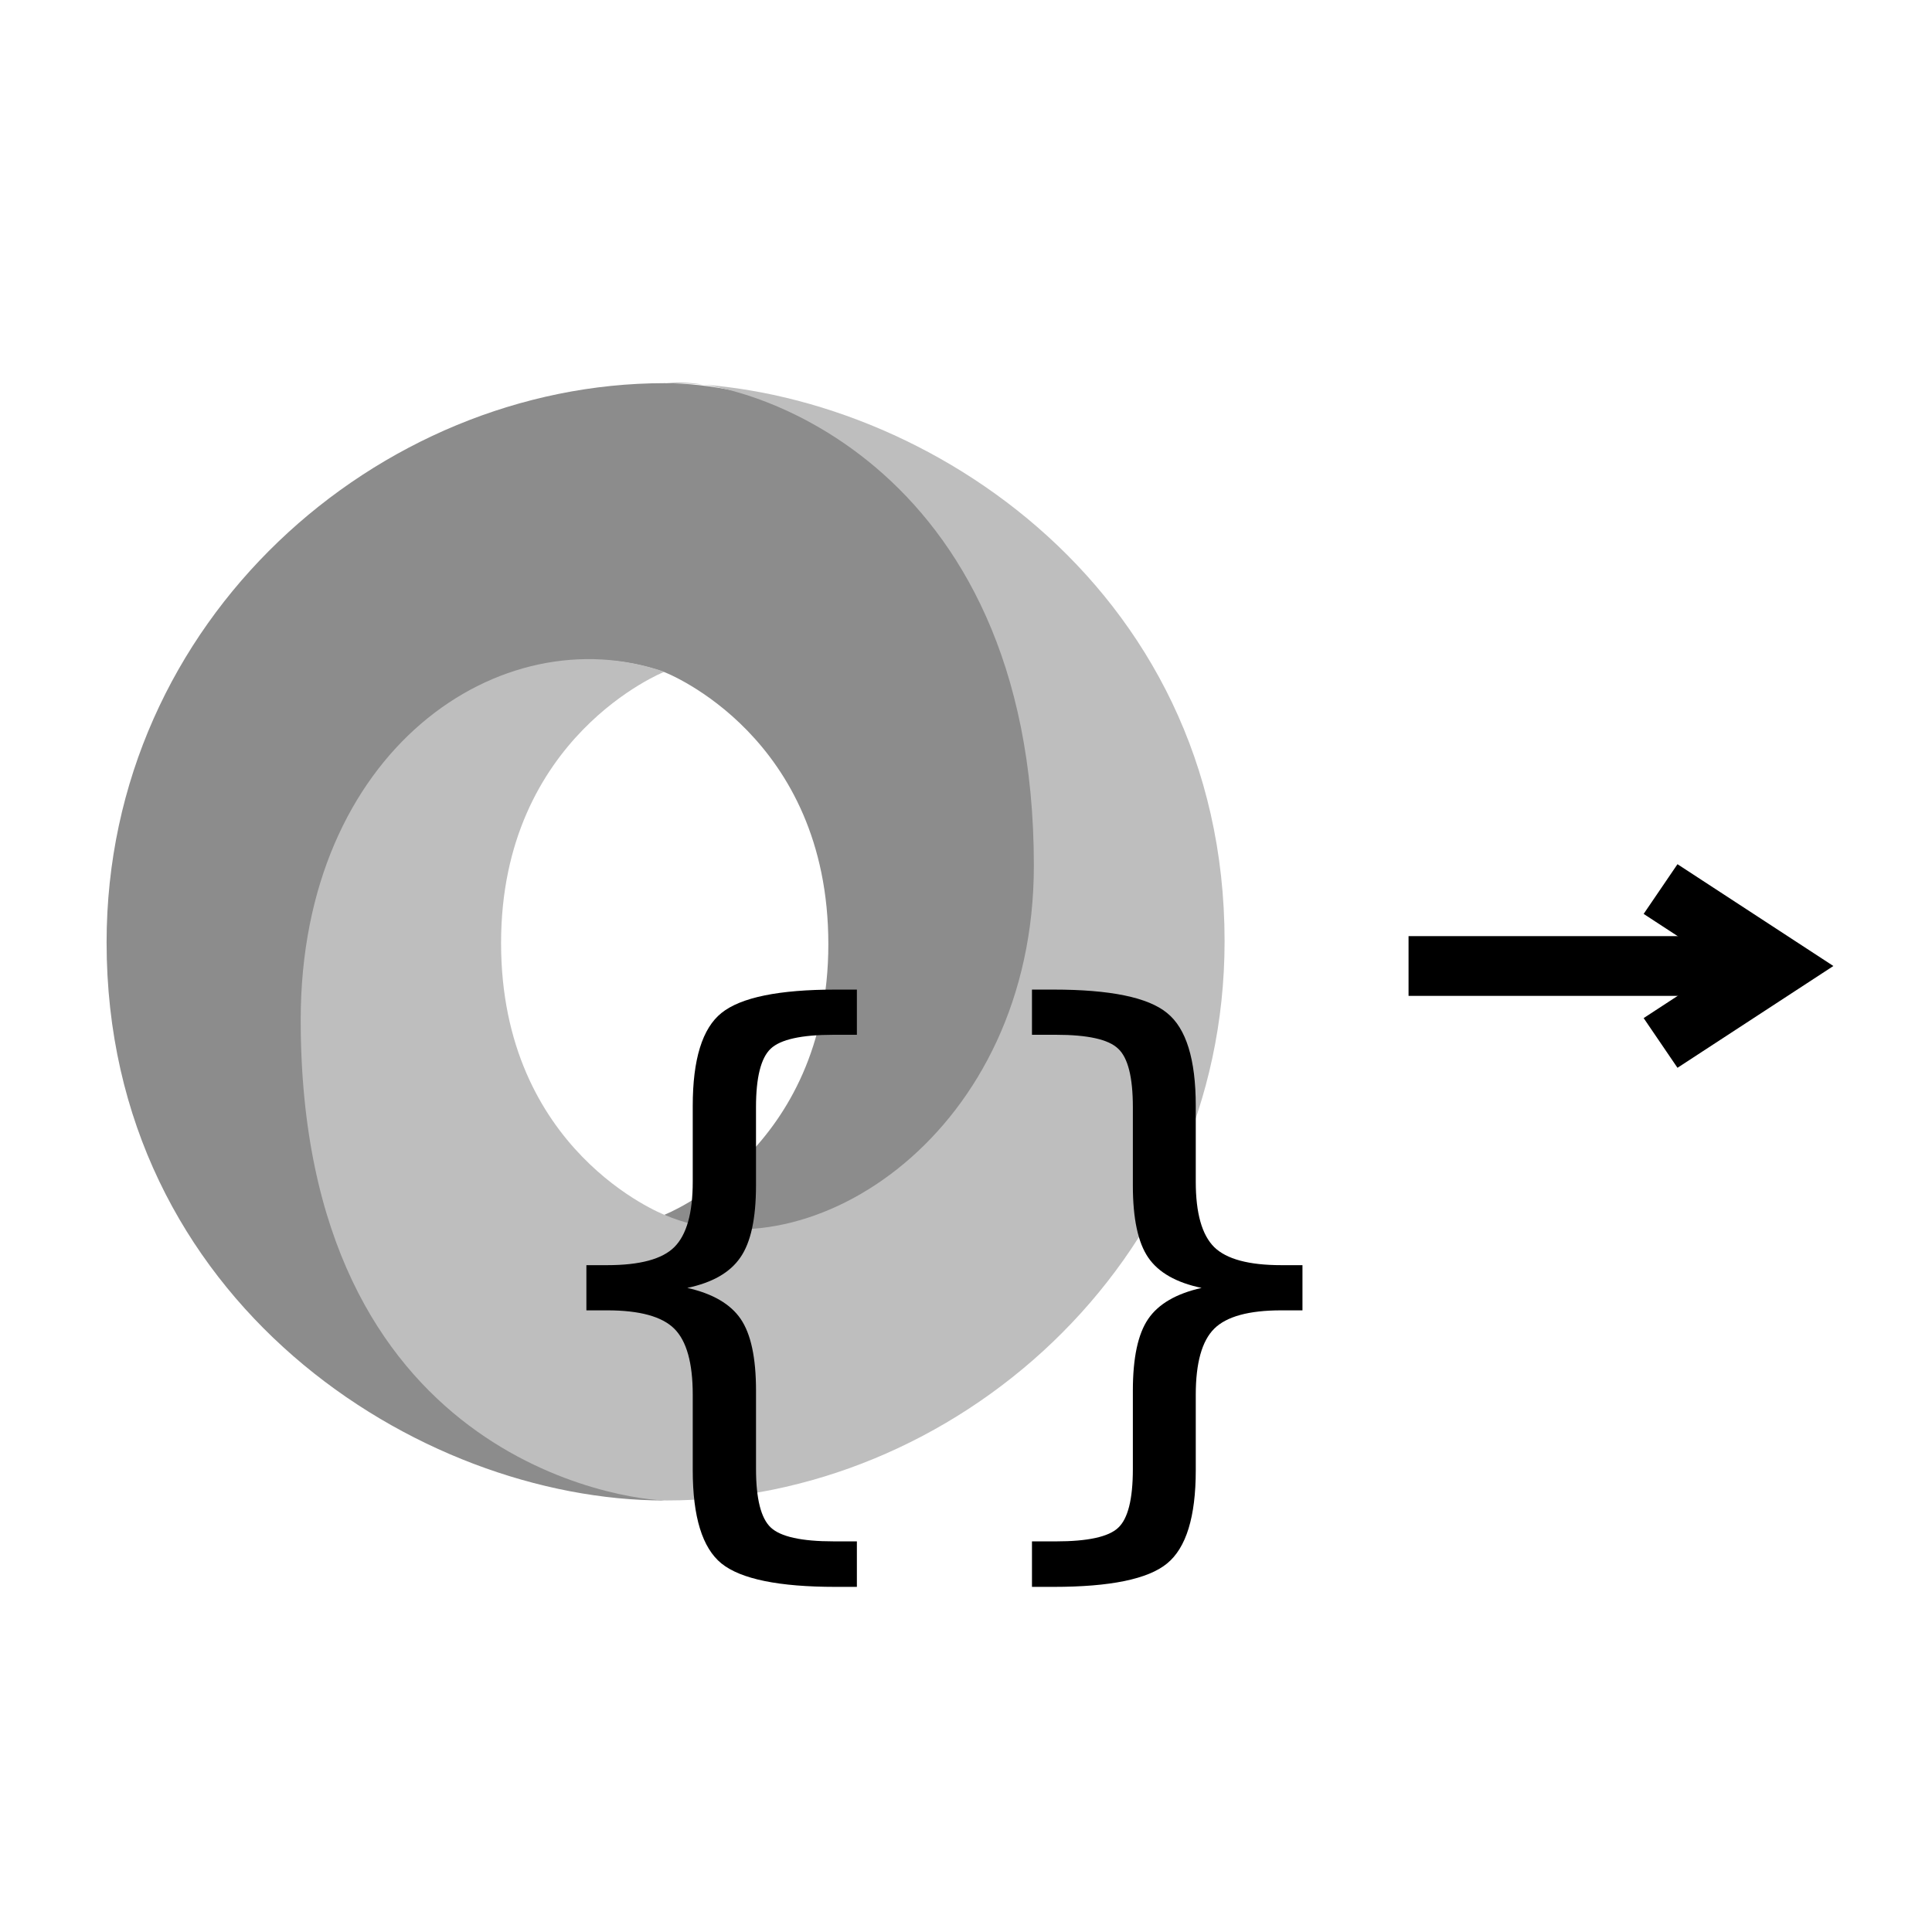 <?xml version="1.0" encoding="UTF-8" standalone="no"?>
<!-- Created with Inkscape (http://www.inkscape.org/) -->

<svg
   width="64"
   height="64"
   id="svg6461"
   version="1.1"
   inkscape:version="1.1.2 (0a00cf5339, 2022-02-04)"
   sodipodi:docname="json_to_dict.svg"
   xmlns:inkscape="http://www.inkscape.org/namespaces/inkscape"
   xmlns:sodipodi="http://sodipodi.sourceforge.net/DTD/sodipodi-0.dtd"
   xmlns="http://www.w3.org/2000/svg"
   xmlns:svg="http://www.w3.org/2000/svg"
   xmlns:rdf="http://www.w3.org/1999/02/22-rdf-syntax-ns#"
   xmlns:cc="http://creativecommons.org/ns#"
   xmlns:dc="http://purl.org/dc/elements/1.1/">
  <defs
     id="defs6463">
    <marker
       inkscape:stockid="StopS"
       orient="auto"
       refY="0"
       refX="0"
       id="StopS"
       style="overflow:visible"
       inkscape:isstock="true">
      <path
         inkscape:connector-curvature="0"
         id="path4418"
         d="M 0,5.65 0,-5.65"
         style="fill:none;fill-opacity:0.75;fill-rule:evenodd;stroke:#000000;stroke-width:1pt;stroke-opacity:1"
         transform="scale(0.2,0.2)" />
    </marker>
    <marker
       inkscape:stockid="StopS"
       orient="auto"
       refY="0"
       refX="0"
       id="marker4540"
       style="overflow:visible"
       inkscape:isstock="true">
      <path
         inkscape:connector-curvature="0"
         id="path4542"
         d="M 0,5.65 0,-5.65"
         style="fill:none;fill-opacity:0.75;fill-rule:evenodd;stroke:#000000;stroke-width:1pt;stroke-opacity:1"
         transform="scale(0.2,0.2)" />
    </marker>
  </defs>
  <sodipodi:namedview
     id="base"
     pagecolor="#ffffff"
     bordercolor="#666666"
     borderopacity="1.0"
     inkscape:pageopacity="0.0"
     inkscape:pageshadow="2"
     inkscape:zoom="3.028995"
     inkscape:cx="1.32057"
     inkscape:cy="-18.818123"
     inkscape:document-units="px"
     inkscape:current-layer="layer1"
     showgrid="true"
     guidetolerance="10000"
     objecttolerance="10000"
     inkscape:window-width="2560"
     inkscape:window-height="1372"
     inkscape:window-x="0"
     inkscape:window-y="32"
     inkscape:window-maximized="1"
     inkscape:pagecheckerboard="0"
     inkscape:snap-global="false">
    <inkscape:grid
       type="xygrid"
       id="grid6469"
       empspacing="5"
       visible="true"
       enabled="true"
       snapvisiblegridlinesonly="true" />
  </sodipodi:namedview>
  <g
     inkscape:label="Layer 1"
     inkscape:groupmode="layer"
     id="layer1"
     transform="translate(0,-988.362)">
    <g
       transform="matrix(-1.021,0,0,1,105.877,-2e-5)"
       id="g3819"
       style="stroke-width:0.99">
      <path
         sodipodi:nodetypes="ccc"
         inkscape:connector-curvature="0"
         id="path4124"
         d="m 48.999,1018.362 -3,2 3,2"
         style="fill:none;stroke:#000000;stroke-width:1.979;stroke-linecap:square;stroke-linejoin:miter;stroke-miterlimit:4;stroke-dasharray:none;stroke-opacity:1" />
      <path
         inkscape:connector-curvature="0"
         id="path4126"
         d="m 45.999,1020.362 h 12"
         style="fill:none;stroke:#000000;stroke-width:1.979;stroke-linecap:butt;stroke-linejoin:miter;stroke-miterlimit:4;stroke-dasharray:none;stroke-opacity:1" />
    </g>
    <g
       id="g25106"
       transform="translate(-17.519)">
      <g
         id="g3194-3"
         transform="matrix(0.823,0,0,0.823,12.82,179.38)"
         style="stroke-width:1.215">
        <path
           d="m 32.462,1031.859 c 9.956,13.572 19.699,-3.788 19.684,-14.227 C 52.13,1005.288 39.619,998.39 32.454,998.39 20.953,998.39 10,1007.895 10,1020.9 c 0,14.455 12.555,22.462 22.454,22.462 -2.24,-0.323 -9.705,-1.922 -9.805,-19.116 -0.067,-11.629 3.793,-16.275 9.789,-14.231 0.134,0.048 6.613,2.606 6.613,10.955 0,8.314 -6.589,10.888 -6.589,10.888 z"
           id="path13-6"
           style="fill:#8c8c8c;fill-opacity:1;fill-rule:evenodd;stroke-width:1.215" />
        <path
           d="m 32.45,1010.006 c -6.578,-2.268 -14.637,3.155 -14.637,14.014 0,17.732 13.14,19.342 14.733,19.342 C 44.047,1043.362 55,1033.857 55,1020.852 c 0,-14.455 -12.555,-22.462 -22.454,-22.462 2.742,-0.38 14.777,2.967 14.777,19.417 0,10.727 -8.987,16.567 -14.832,14.072 -0.134,-0.048 -6.613,-2.606 -6.613,-10.955 0,-8.314 6.572,-10.917 6.572,-10.917 z"
           id="path15-7"
           style="fill:#bebebe;fill-opacity:1;fill-rule:evenodd;stroke-width:1.215" />
      </g>
      <g
         aria-label="{}"
         id="text21696"
         style="font-size:40px;line-height:1.25;font-family:'Courier 10 Pitch';-inkscape-font-specification:'Courier 10 Pitch';letter-spacing:0px;word-spacing:0px;stroke-width:1.792"
         transform="matrix(0.58,0,0,0.536,-29.756,507.671)">
        <path
           d="m 130.449,992.073 v 2.812 h -1.211 q -4.863,0 -6.523,-1.445 -1.641,-1.445 -1.641,-5.762 v -4.668 q 0,-2.949 -1.055,-4.082 -1.055,-1.133 -3.828,-1.133 H 115 v -2.793 h 1.191 q 2.793,0 3.828,-1.113 1.055,-1.133 1.055,-4.043 v -4.688 q 0,-4.316 1.641,-5.742 1.66,-1.445 6.523,-1.445 h 1.211 v 2.793 h -1.328 q -2.754,0 -3.594,0.859 -0.84,0.859 -0.84,3.613 v 4.844 q 0,3.066 -0.898,4.453 -0.879,1.387 -3.027,1.875 2.168,0.527 3.047,1.914 0.879,1.387 0.879,4.434 v 4.844 q 0,2.754 0.84,3.613 0.84,0.859 3.594,0.859 z"
           id="path24762"
           style="stroke-width:1.792" />
        <path
           d="m 140.449,992.073 h 1.367 q 2.734,0 3.555,-0.84 0.84,-0.84 0.84,-3.633 v -4.844 q 0,-3.047 0.879,-4.434 0.879,-1.387 3.047,-1.914 -2.168,-0.488 -3.047,-1.875 -0.879,-1.387 -0.879,-4.453 v -4.844 q 0,-2.773 -0.84,-3.613 -0.82,-0.859 -3.555,-0.859 h -1.367 v -2.793 h 1.23 q 4.863,0 6.484,1.445 1.641,1.426 1.641,5.742 v 4.688 q 0,2.91 1.055,4.043 1.055,1.113 3.828,1.113 h 1.211 v 2.793 h -1.211 q -2.773,0 -3.828,1.133 -1.055,1.133 -1.055,4.082 v 4.668 q 0,4.316 -1.641,5.762 -1.621,1.445 -6.484,1.445 h -1.23 z"
           id="path24764"
           style="stroke-width:1.792" />
      </g>
    </g>
  </g>
</svg>
